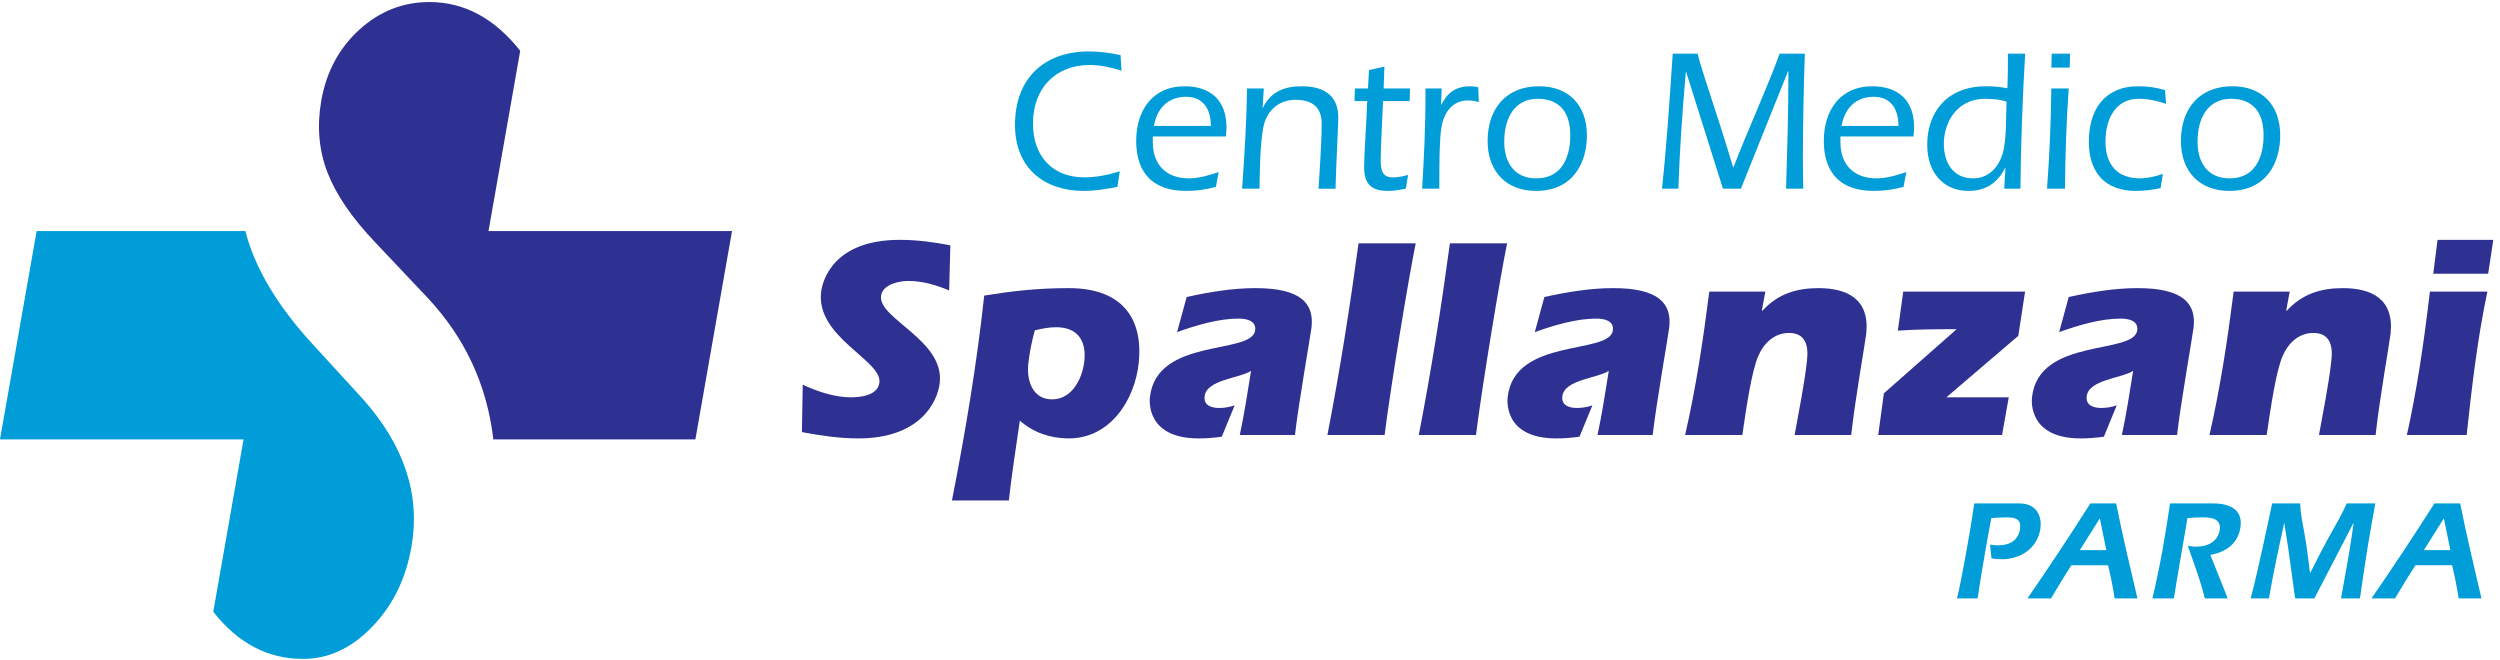 <svg xmlns="http://www.w3.org/2000/svg" xmlns:xlink="http://www.w3.org/1999/xlink" xmlns:serif="http://www.serif.com/" width="100%" height="100%" viewBox="0 0 1075 284" xml:space="preserve" style="fill-rule:evenodd;clip-rule:evenodd;stroke-linejoin:round;stroke-miterlimit:2;">  <g>    <path d="M210.058,99.354l13.634,-77.508c-11.054,-13.967 -24.067,-20.967 -39.042,-20.967c-11.392,0 -21.442,3.971 -30.154,11.913c-8.717,7.933 -14.167,18.095 -16.346,30.487c-1.925,10.996 -1.037,21.288 2.662,30.883c3.709,9.596 10.609,19.671 20.701,30.23l22.437,23.75c16.108,17.233 25.483,37.504 28.183,60.8l86.884,-0l15.754,-89.588l-104.713,0Z" style="fill:#2e3092;fill-rule:nonzero;"></path>    <path d="M133.817,147.312c-13.938,-15.287 -23.113,-30.341 -27.534,-45.141c-0.279,-0.921 -0.496,-1.883 -0.745,-2.817l-89.784,0l-15.754,89.588l104.733,-0l-13.029,74.116c10.567,13.492 23.417,20.275 38.583,20.275c10.917,0 20.813,-4.575 29.692,-13.75c8.871,-9.162 14.517,-20.629 16.942,-34.425c3.933,-22.337 -3.042,-43.533 -20.888,-63.579l-22.216,-24.267Z" style="fill:#009dd9;fill-rule:nonzero;"></path>    <path d="M408.142,124.883c-5.305,-2.229 -11.409,-4.079 -17.467,-4.079c-3.833,0 -11.267,1.354 -11.842,6.546c-1.05,9.767 27.246,18.904 25.263,37.2c-0.904,8.396 -8.534,23.967 -34.979,23.967c-8.28,-0 -16.421,-1.225 -24.296,-2.713l0.354,-20.392c6.121,2.842 13.504,5.434 20.675,5.434c4.079,-0 11.696,-0.742 12.304,-6.425c1.038,-9.508 -27.175,-19.396 -25.091,-38.675c0.62,-5.688 5.795,-22.613 33.845,-22.613c7.413,0 14.721,0.992 21.746,2.346l-0.512,19.404Z" style="fill:#2e3092;fill-rule:nonzero;"></path>    <path d="M409.333,215.212c5.763,-29.287 10.696,-58.695 13.879,-88.108c11.338,-1.85 22.475,-3.208 36.313,-3.208c25.212,-0 31.937,15.446 30.121,32.246c-1.729,15.946 -12.288,32.379 -30.084,32.379c-8.033,-0 -15.291,-2.596 -21.041,-7.659c-1.621,11.492 -3.479,22.98 -4.721,34.35l-24.467,0Zm32.834,-58.82c-0.784,7.17 1.796,15.333 10.196,15.333c8.774,0 13.104,-9.154 13.895,-16.446c0.967,-8.892 -2.996,-14.575 -12.137,-14.575c-3.092,0 -6.121,0.613 -9.167,1.354c-1.254,4.692 -2.266,9.517 -2.787,14.334Z" style="fill:#2e3092;fill-rule:nonzero;"></path>    <path d="M510.254,127.725c10,-2.229 20.063,-3.833 29.584,-3.833c19.52,-0 25.233,6.546 24.124,16.808c-0.337,3.092 -5.783,33.979 -7.12,46.342l-23.73,-0c1.98,-9.154 3.346,-18.413 4.838,-27.567c-4.908,3.221 -19.183,3.717 -19.975,11.004c-0.417,3.833 2.925,4.946 6.263,4.946c2.216,-0 4.495,-0.379 6.666,-1.113l-5.537,13.463c-3.396,0.496 -6.629,0.742 -9.963,0.742c-22.617,-0 -21.096,-16.313 -20.946,-17.671c2.825,-26.067 44.1,-18.034 45.271,-28.913c0.446,-4.075 -3.787,-4.941 -7.125,-4.941c-8.654,-0 -18.1,2.841 -26.462,5.808l4.112,-15.075Z" style="fill:#2e3092;fill-rule:nonzero;"></path>    <path d="M608.762,104.621c-2.862,13.837 -10.674,60.791 -13.379,82.425l-24.596,-0c5.321,-27.438 9.659,-54.871 13.384,-82.425l24.591,-0Z" style="fill:#2e3092;fill-rule:nonzero;"></path>    <path d="M648.054,104.621c-2.862,13.837 -10.675,60.791 -13.379,82.425l-24.596,-0c5.321,-27.438 9.658,-54.871 13.383,-82.425l24.592,-0Z" style="fill:#2e3092;fill-rule:nonzero;"></path>    <path d="M664.071,127.725c10.004,-2.229 20.066,-3.833 29.587,-3.833c19.521,-0 25.234,6.546 24.125,16.808c-0.337,3.092 -5.783,33.979 -7.12,46.342l-23.734,-0c1.984,-9.154 3.35,-18.413 4.846,-27.567c-4.912,3.221 -19.187,3.717 -19.979,11.004c-0.417,3.833 2.921,4.946 6.258,4.946c2.221,-0 4.5,-0.379 6.667,-1.113l-5.538,13.463c-3.396,0.496 -6.625,0.742 -9.962,0.742c-22.613,-0 -21.096,-16.313 -20.938,-17.671c2.825,-26.067 44.096,-18.034 45.263,-28.913c0.446,-4.075 -3.784,-4.941 -7.121,-4.941c-8.654,-0 -18.104,2.841 -26.462,5.808l4.108,-15.075Z" style="fill:#2e3092;fill-rule:nonzero;"></path>    <path d="M757.608,133.413l0.217,0.241c6.596,-7.287 14.65,-9.758 24.171,-9.758c12.1,-0 22.112,4.571 20.479,19.65c-0.367,3.333 -4.775,28.046 -6.446,43.5l-24.346,-0c1.913,-10.758 4.188,-21.504 5.35,-32.263c0.663,-6.05 -0.587,-11.612 -7.758,-11.612c-6.3,-0 -10.854,4.325 -13.329,10.137c-2.696,6.546 -4.825,20.513 -6.746,33.738l-24.596,-0c4.679,-20.396 7.779,-41.038 10.392,-61.667l24.1,0l-1.488,8.034Z" style="fill:#2e3092;fill-rule:nonzero;"></path>    <path d="M841.35,141.562c-8.396,0 -16.679,0 -25.275,0.621l2.317,-16.804l52.395,0l-2.92,19.025l-30.925,26.442l26.825,-0l-2.875,16.196l-53.259,-0l2.438,-17.917l31.279,-27.563Z" style="fill:#2e3092;fill-rule:nonzero;"></path>    <path d="M889.546,127.725c10.004,-2.229 20.067,-3.833 29.587,-3.833c19.521,-0 25.234,6.546 24.125,16.808c-0.337,3.092 -5.783,33.979 -7.12,46.342l-23.73,-0c1.98,-9.154 3.346,-18.413 4.842,-27.567c-4.913,3.221 -19.187,3.717 -19.979,11.004c-0.417,3.833 2.921,4.946 6.262,4.946c2.217,-0 4.496,-0.379 6.663,-1.113l-5.533,13.463c-3.401,0.496 -6.63,0.742 -9.967,0.742c-22.613,-0 -21.096,-16.313 -20.938,-17.671c2.825,-26.067 44.096,-18.034 45.267,-28.913c0.446,-4.075 -3.783,-4.941 -7.125,-4.941c-8.654,-0 -18.104,2.841 -26.462,5.808l4.108,-15.075Z" style="fill:#2e3092;fill-rule:nonzero;"></path>    <path d="M983.087,133.413l0.217,0.241c6.604,-7.287 14.65,-9.758 24.167,-9.758c12.104,-0 22.116,4.571 20.475,19.65c-0.358,3.333 -4.767,28.046 -6.438,43.5l-24.345,-0c1.908,-10.758 4.187,-21.504 5.345,-32.263c0.667,-6.05 -0.583,-11.612 -7.754,-11.612c-6.3,-0 -10.854,4.325 -13.321,10.137c-2.704,6.546 -4.825,20.513 -6.766,33.738l-24.592,-0c4.675,-20.396 7.783,-41.038 10.4,-61.667l24.096,0l-1.484,8.034Z" style="fill:#2e3092;fill-rule:nonzero;"></path>    <path d="M1034.96,187.042c4.129,-18.663 6.988,-37.071 9.9,-61.663l24.717,0c-4.333,20.509 -6.692,41.15 -8.917,61.663l-25.7,-0Zm11.35,-69.33l1.829,-14.579l23.98,0l-2.209,14.579l-23.6,0Z" style="fill:#2e3092;fill-rule:nonzero;"></path>    <path d="M480.488,80.354c-4.788,0.954 -9.584,1.738 -14.455,1.738c-17.058,-0 -29.583,-9.834 -29.583,-28.375c0,-20.196 12.696,-31.6 31.767,-31.6c4.541,-0 9.075,0.608 13.612,1.562l0.421,6.704c-4.45,-1.391 -8.987,-2.433 -13.7,-2.433c-14.617,0 -24.367,9.925 -24.367,25.158c0,14.1 8.405,23.155 22.1,23.155c5.125,-0 10.25,-1.042 15.213,-2.613l-1.008,6.704Z" style="fill:#009dd9;fill-rule:nonzero;"></path>    <path d="M495.704,58.679l0,2.438c0,10.012 6.05,15.583 15.546,15.583c4.204,0 8.742,-1.308 12.771,-2.7l-1.175,6.354c-4.204,1.129 -8.404,1.738 -12.692,1.738c-17.225,-0 -21.592,-10.88 -21.592,-21.496c0,-13.321 7.225,-23.508 20.755,-23.508c11.008,-0 18.07,5.833 18.07,17.675c0,1.129 -0.091,2.345 -0.258,3.916l-31.425,0Zm24.958,-4.525c0,-7.141 -3.191,-12.533 -10.67,-12.533c-7.65,-0 -12.525,4.954 -13.784,12.533l24.454,0Z" style="fill:#009dd9;fill-rule:nonzero;"></path>    <path d="M542.933,46.404l0.171,-0.171c3.371,-6.879 9.254,-9.145 16.642,-9.145c8.825,-0 15.721,3.399 15.721,13.495c-0,3.046 -1.092,23.421 -1.18,30.559l-7.312,-0c0.337,-5.138 1.35,-20.371 1.35,-27.946c-0,-7.4 -4.379,-10.271 -11.262,-10.271c-7.063,-0 -12.271,4.442 -13.788,11.575c-1.596,7.662 -1.596,22.288 -1.679,26.642l-7.484,-0c1.009,-14.363 1.934,-28.73 2.096,-43.092l7.23,-0l-0.505,8.354Z" style="fill:#009dd9;fill-rule:nonzero;"></path>    <path d="M582.446,43.446l0.166,-5.4l5.626,-0l0.425,-7.921l6.637,-1.483l-0.337,9.404l11.354,-0l-0.171,5.4l-11.429,-0c-0.338,8.441 -1.013,19.933 -1.013,25.417c0,4.095 0.588,7.404 5.125,7.404c2.692,-0 4.713,-0.525 6.646,-1.046l-0.933,5.829c-2.517,0.608 -5.121,1.042 -7.725,1.042c-6.975,-0 -10.255,-2.784 -10.255,-10.355c0,-4.879 1.013,-18.891 1.338,-28.291l-5.454,-0Z" style="fill:#009dd9;fill-rule:nonzero;"></path>    <path d="M619.679,44.929l0.167,0c2.683,-5.312 6.387,-7.841 12.521,-7.841c1.179,-0 2.266,0.179 3.279,0.437l0.246,6.358c-1.504,-0.433 -3.109,-0.695 -4.704,-0.695c-6.896,-0 -10.496,5.57 -11.43,12.012c-0.841,5.571 -0.841,15.317 -0.841,25.942l-7.388,-0c0.671,-12.454 1.513,-24.988 1.425,-43.092l6.971,-0l-0.246,6.879Z" style="fill:#009dd9;fill-rule:nonzero;"></path>    <path d="M682.371,58.242c-0,11.233 -5.546,23.85 -21.938,23.85c-12.608,-0 -20.758,-8.271 -20.758,-21.413c0,-14.187 8.15,-23.591 22.104,-23.591c12.688,-0 20.592,8.012 20.592,21.154Zm-35.546,2.7c0,8.879 4.279,15.758 13.775,15.758c10.679,0 14.621,-8.621 14.621,-18.546c-0,-9.575 -4.367,-15.671 -14.034,-15.671c-9.749,0 -14.362,8.009 -14.362,18.459Z" style="fill:#009dd9;fill-rule:nonzero;"></path>    <path d="M729.946,23.071c2.358,9.316 8.4,25.683 15.291,48.841l0.171,0c5.296,-13.933 15.292,-36.045 19.829,-48.841l10.842,-0c-0.504,15.15 -0.841,30.208 -0.841,45.358c-0,4.263 0.091,8.442 0.17,12.708l-7.4,0c0.425,-15.149 1.013,-31.337 1.013,-50.491l-0.171,-0l-20.254,50.491l-7.725,0l-15.796,-50.141l-0.171,-0c-1.425,16.45 -2.604,32.379 -3.2,50.141l-7.05,0c2.008,-18.37 3.358,-39.175 4.617,-58.066l10.675,-0Z" style="fill:#009dd9;fill-rule:nonzero;"></path>    <path d="M791.383,58.679l0,2.438c0,10.012 6.05,15.583 15.55,15.583c4.2,0 8.738,-1.308 12.767,-2.7l-1.167,6.354c-4.212,1.129 -8.412,1.738 -12.7,1.738c-17.221,-0 -21.591,-10.88 -21.591,-21.496c-0,-13.321 7.229,-23.508 20.758,-23.508c11.008,-0 18.067,5.833 18.067,17.675c-0,1.129 -0.088,2.345 -0.254,3.916l-31.43,0Zm24.959,-4.525c-0,-7.141 -3.188,-12.533 -10.667,-12.533c-7.654,-0 -12.529,4.954 -13.788,12.533l24.455,0Z" style="fill:#009dd9;fill-rule:nonzero;"></path>    <path d="M862.321,72.433l-0.167,-0.175c-3.279,6.53 -8.412,9.838 -15.8,9.838c-9.917,-0 -17.65,-7.05 -17.65,-19.934c0,-13.233 7.904,-25.074 25.296,-25.074c3.113,-0 6.133,0.262 9.162,0.87c0.246,-5.133 0.246,-9.05 0.246,-14.883l7.4,-0c-1.1,19.329 -1.854,38.742 -2.02,58.062l-6.971,0l0.504,-8.704Zm-8.579,-29.946c-13.104,0 -17.896,11.142 -17.896,19.33c-0,8.441 4.2,14.883 12.608,14.883c7.388,0 11.846,-5.833 13.192,-12.796c1.258,-6.704 0.841,-13.754 1.179,-20.2c-2.438,-0.783 -4.963,-1.217 -9.083,-1.217Z" style="fill:#009dd9;fill-rule:nonzero;"></path>    <path d="M889.554,38.046c-1.008,14.362 -1.517,28.729 -1.604,43.091l-7.725,0c1.087,-14.362 1.675,-28.729 1.842,-43.091l7.487,-0Zm-7.487,-8.967l0.17,-6.008l7.9,-0l-0.166,6.008l-7.904,0Z" style="fill:#009dd9;fill-rule:nonzero;"></path>    <path d="M931.404,44.663c-3.537,-1.217 -7.142,-2.18 -11.846,-2.18c-9.587,0 -14.204,8.271 -14.204,18.367c0,10.017 5.121,15.85 14.867,15.85c3.279,0 6.646,-0.871 9.837,-1.917l-1.012,6.092c-3.525,0.779 -7.05,1.217 -10.667,1.217c-13.025,-0 -20.175,-7.746 -20.175,-21.15c0,-13.409 6.388,-23.854 21.354,-23.854c3.863,-0 7.725,0.525 11.421,1.654l0.425,5.921Z" style="fill:#009dd9;fill-rule:nonzero;"></path>    <path d="M980.492,58.242c-0,11.233 -5.546,23.85 -21.938,23.85c-12.612,-0 -20.762,-8.271 -20.762,-21.413c-0,-14.187 8.15,-23.591 22.108,-23.591c12.688,-0 20.592,8.012 20.592,21.154Zm-35.55,2.7c-0,8.879 4.279,15.758 13.779,15.758c10.679,0 14.621,-8.621 14.621,-18.546c-0,-9.575 -4.367,-15.671 -14.038,-15.671c-9.746,0 -14.362,8.009 -14.362,18.459Z" style="fill:#009dd9;fill-rule:nonzero;"></path>    <path d="M856.346,240.108c1.496,0.246 2.95,0.367 4.421,0.367c8.083,-0 15.416,-4.708 16.62,-13.288c0.605,-4.291 -0.941,-10.716 -9.02,-10.716l-19.417,-0c-1.438,10.225 -5.612,33.804 -7.458,40.85l8.883,-0c1.437,-10.229 5.1,-30.625 5.896,-34.55c2.229,-0.184 4.392,-0.304 6.596,-0.304c4.287,-0 6.287,1.041 5.737,4.962c-0.637,4.538 -3.871,7.05 -9.508,7.05c-1.163,0 -2.25,-0.121 -3.388,-0.304l0.638,5.933Zm50.116,2.942c1.08,4.529 2.113,9.371 2.834,14.271l9.8,-0c-3.179,-13.538 -6.458,-27.25 -9.142,-40.85l-11.087,-0c-8.725,13.721 -17.817,27.433 -27.054,40.85l10.108,-0c2.883,-4.838 5.837,-9.742 8.804,-14.271l15.737,-0Zm-12.133,-6.488l8.596,-13.666l2.796,13.666l-11.392,0Zm56.129,2.075c6.671,-1.287 11.942,-4.837 12.95,-12.004c1.075,-7.654 -4.754,-10.162 -11.858,-10.162l-18.437,-0c-1.98,13.654 -4.33,27.312 -7.58,40.85l9.242,-0c0.925,-6.125 4.904,-29.221 5.837,-34.55c2.234,-0.184 4.396,-0.304 6.6,-0.304c3.68,-0 7.95,0.55 7.28,5.329c-0.73,5.208 -5.438,7.287 -10.092,7.287c-1.229,0 -2.429,-0.183 -3.629,-0.366c2.567,7.475 5.458,14.825 7.304,22.604l9.858,-0l-7.475,-18.684Zm61.45,-13.6l0.125,0l-0.466,3.309c-1.359,9.679 -3.213,19.358 -4.929,28.975l8.137,-0c2.583,-18.375 4.475,-29.221 6.6,-40.85l-12.304,-0c-1.821,4.221 -4.092,8.2 -6.367,12.183c-3.337,5.879 -6.396,11.946 -9.279,17.642l-0.125,-0c-0.729,-5.696 -1.408,-11.763 -2.533,-17.704c-0.725,-3.98 -1.575,-7.959 -1.667,-12.121l-12.067,-0c-0.625,2.691 -5.875,28.292 -9.233,40.85l7.842,-0c1.891,-10.842 4.15,-21.683 6.558,-32.284l0.121,0c0.358,3.125 1.208,7.538 1.708,11.396l2.883,20.888l8.271,-0l16.725,-32.284Zm42.488,18.013c1.075,4.529 2.112,9.371 2.833,14.271l9.8,-0c-3.183,-13.538 -6.462,-27.25 -9.146,-40.85l-11.083,-0c-8.725,13.721 -17.821,27.433 -27.054,40.85l10.104,-0c2.887,-4.838 5.842,-9.742 8.804,-14.271l15.742,-0Zm-12.133,-6.488l8.595,-13.666l2.796,13.666l-11.391,0Z" style="fill:#009dd9;fill-rule:nonzero;"></path>  </g></svg>